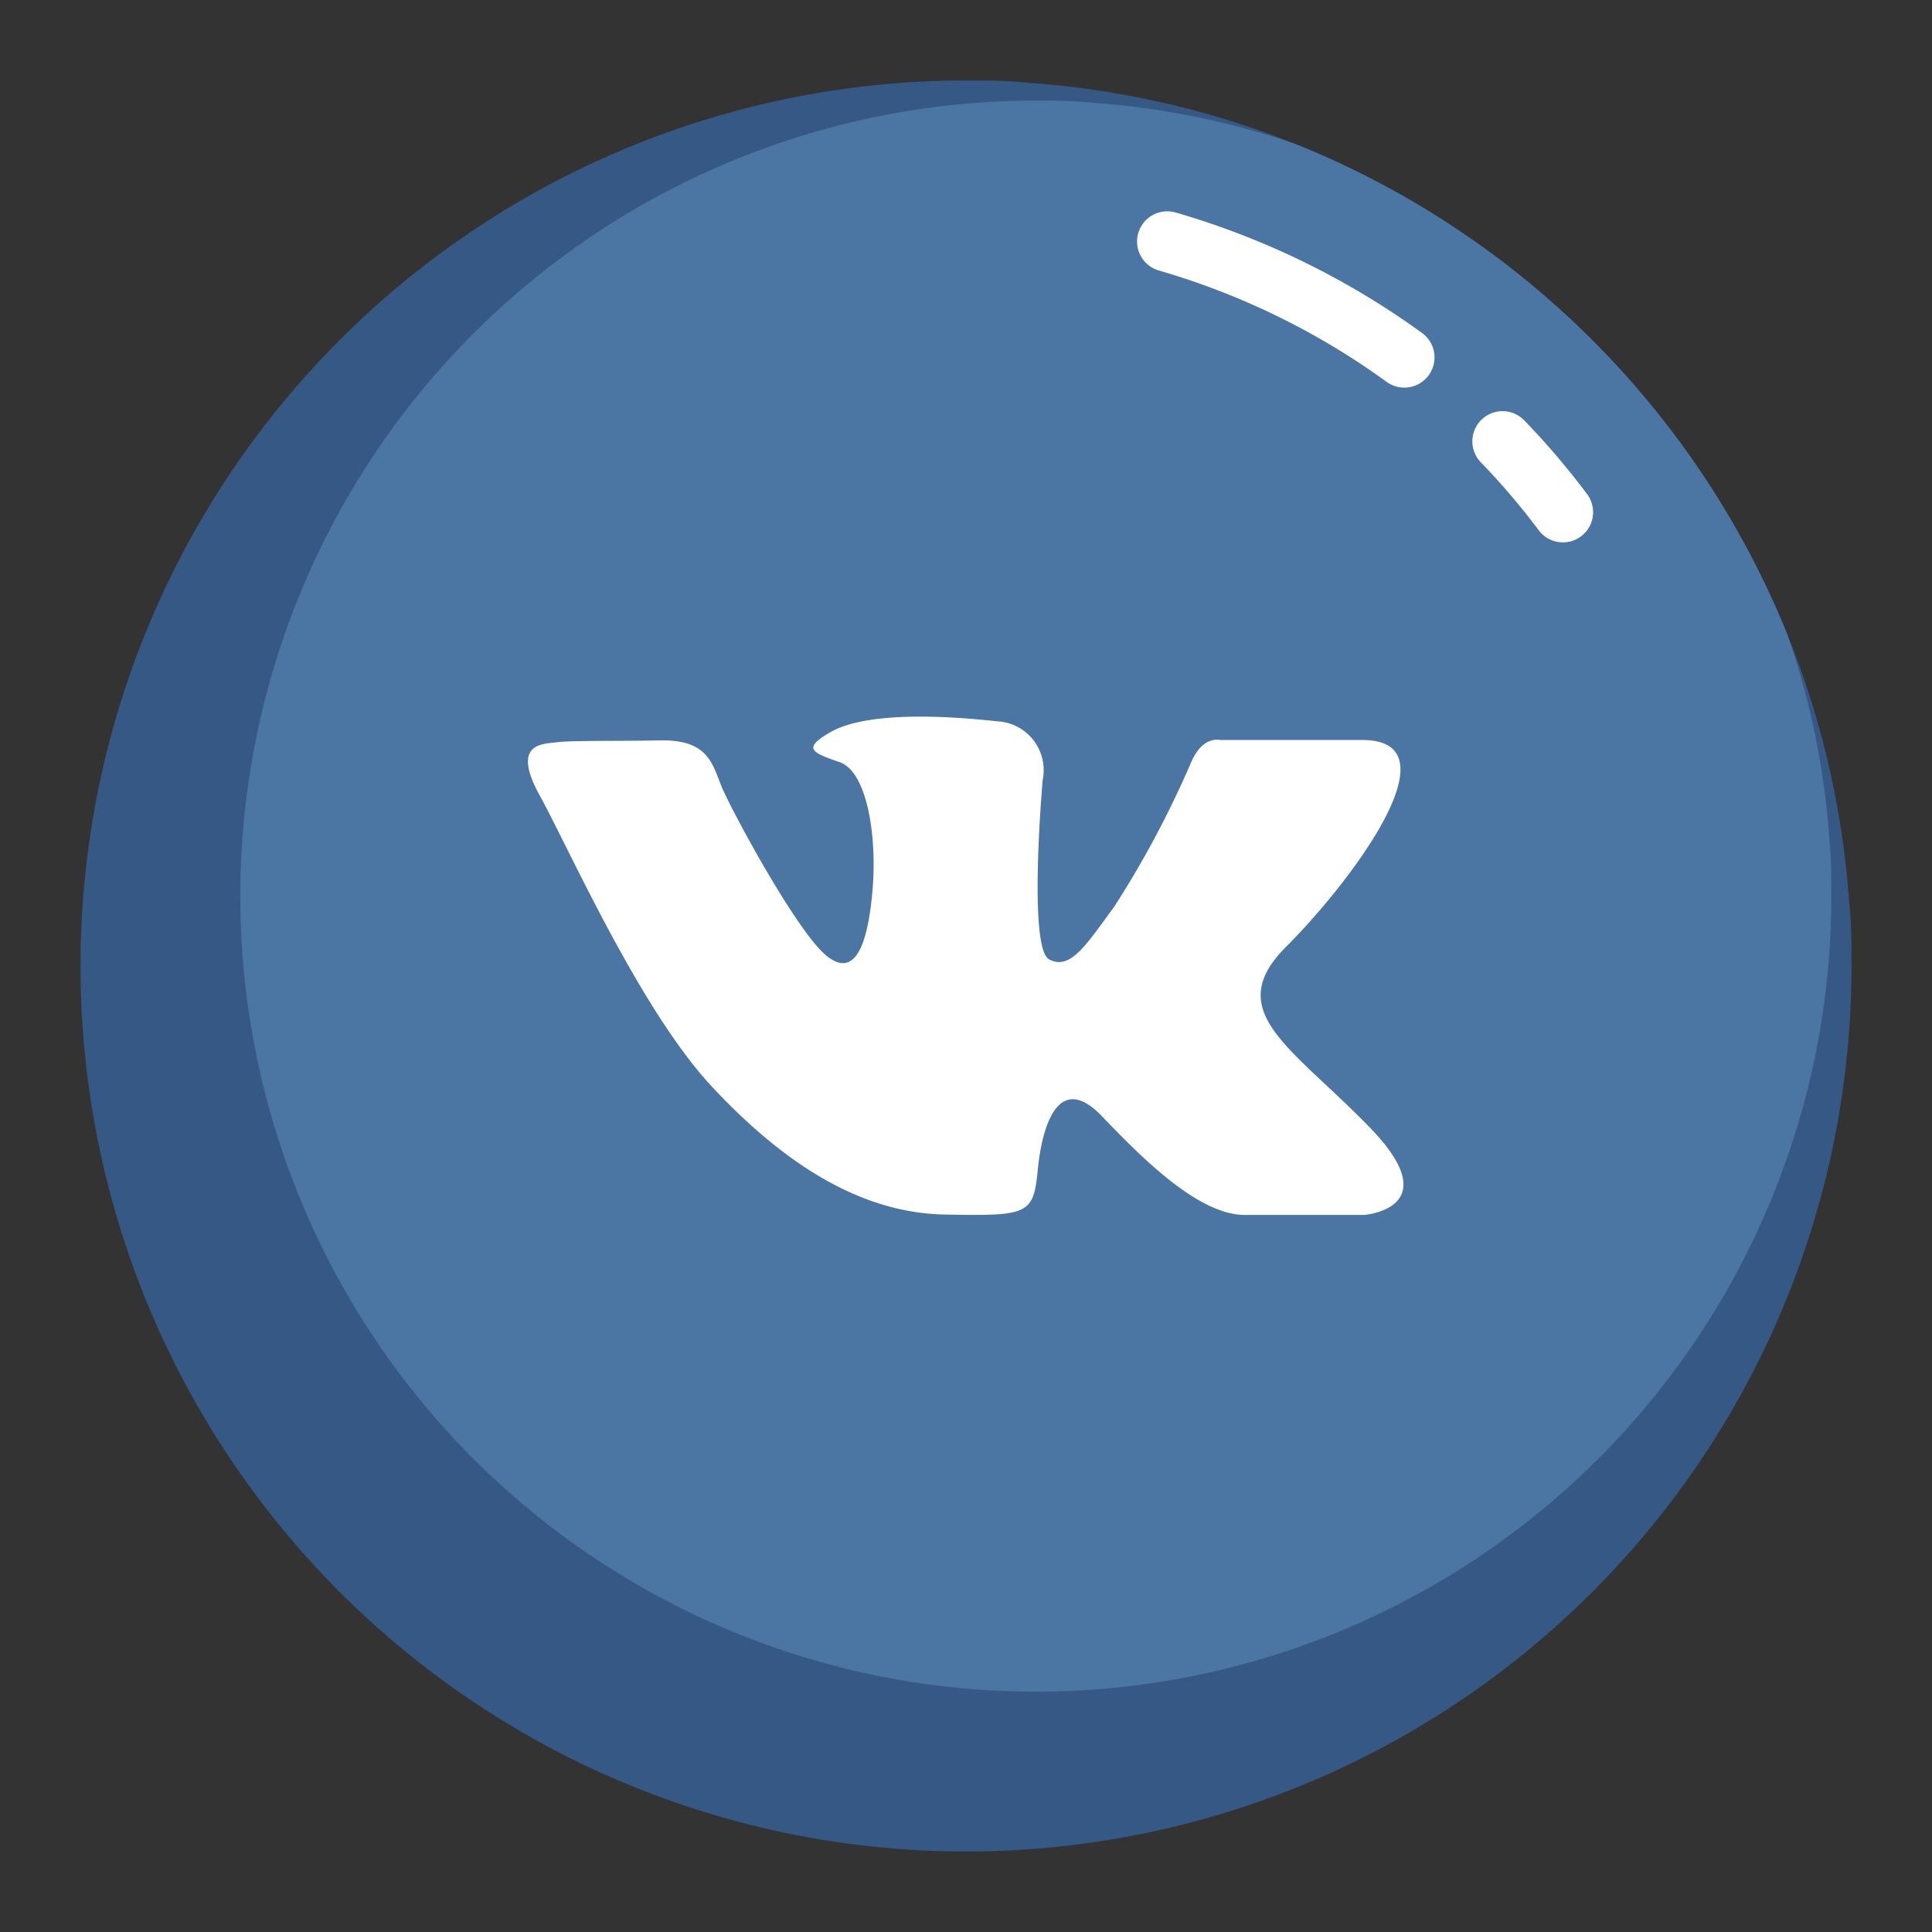 <?xml version="1.0" ?><svg data-name="Слой 1" id="Слой_1" viewBox="0 0 96 96" xmlns="http://www.w3.org/2000/svg"><rect x="0" y="0" width="96" height="96" fill="#333333" stroke="none"/><defs><style>
      .cls-1 {
        fill: #365885;
      }

      .cls-2 {
        fill: #4b75a2;
      }

      .cls-3 {
        fill: none;
        stroke: #fff;
        stroke-linecap: round;
        stroke-linejoin: round;
        stroke-width: 3px;
      }

      .cls-4 {
        fill: #fff;
      }
    </style></defs><title/><path class="cls-1" d="M92,48v.13A44,44,0,1,1,47.87,4H48c1.06,0,2.11,0,3.16.12a42.89,42.89,0,0,1,5.12.67,43.39,43.39,0,0,1,8.1,2.37A44.13,44.13,0,0,1,88.79,31.47a43.22,43.22,0,0,1,2.43,8.24h0a44,44,0,0,1,.67,5.17C92,45.92,92,47,92,48Z"/><path class="cls-2" d="M91,44.5v.12A39.53,39.53,0,1,1,51.38,5h.12c1,0,1.89,0,2.84.11a38.38,38.38,0,0,1,4.59.6,39.33,39.33,0,0,1,5.45,1.45A44.13,44.13,0,0,1,88.79,31.47a38.33,38.33,0,0,1,1.51,5.59h0a39.22,39.22,0,0,1,.6,4.64C91,42.63,91,43.57,91,44.5Z"/><path class="cls-3" d="M74.66,21.93a36.47,36.47,0,0,1,3,3.52"/><path class="cls-3" d="M58,12a38.11,38.11,0,0,1,11.78,5.76"/><path class="cls-4" d="M62,60.37h5.78s4.19-.31.31-4.32-7.41-5.78-4.19-9,8.56-10.28,3.79-10.28h-7c-.13,0-.92-.22-1.5,1.1a48.66,48.66,0,0,1-3.83,7.19c-1.37,1.86-2.17,3.18-3.23,2.61s-.32-8.91-.32-8.91a2.43,2.43,0,0,0-2.28-2.92c-2.54-.28-6.51-.5-8.3.56-1.38.8-.87,1,.49,1.47s1.86,3.64,1.64,6.3-.84,4.56-2.34,3.28S36.26,40.12,35.82,39s-.7-2.25-3-2.21-4.42,0-5.12.09-2.34,0-.88,2.65S31.81,50.18,35.38,54s7.37,6.27,11.56,6.35,4.41,0,4.63-2.25,1.06-4.85,3.18-2.64S59.67,60.47,62,60.37Z"/></svg>